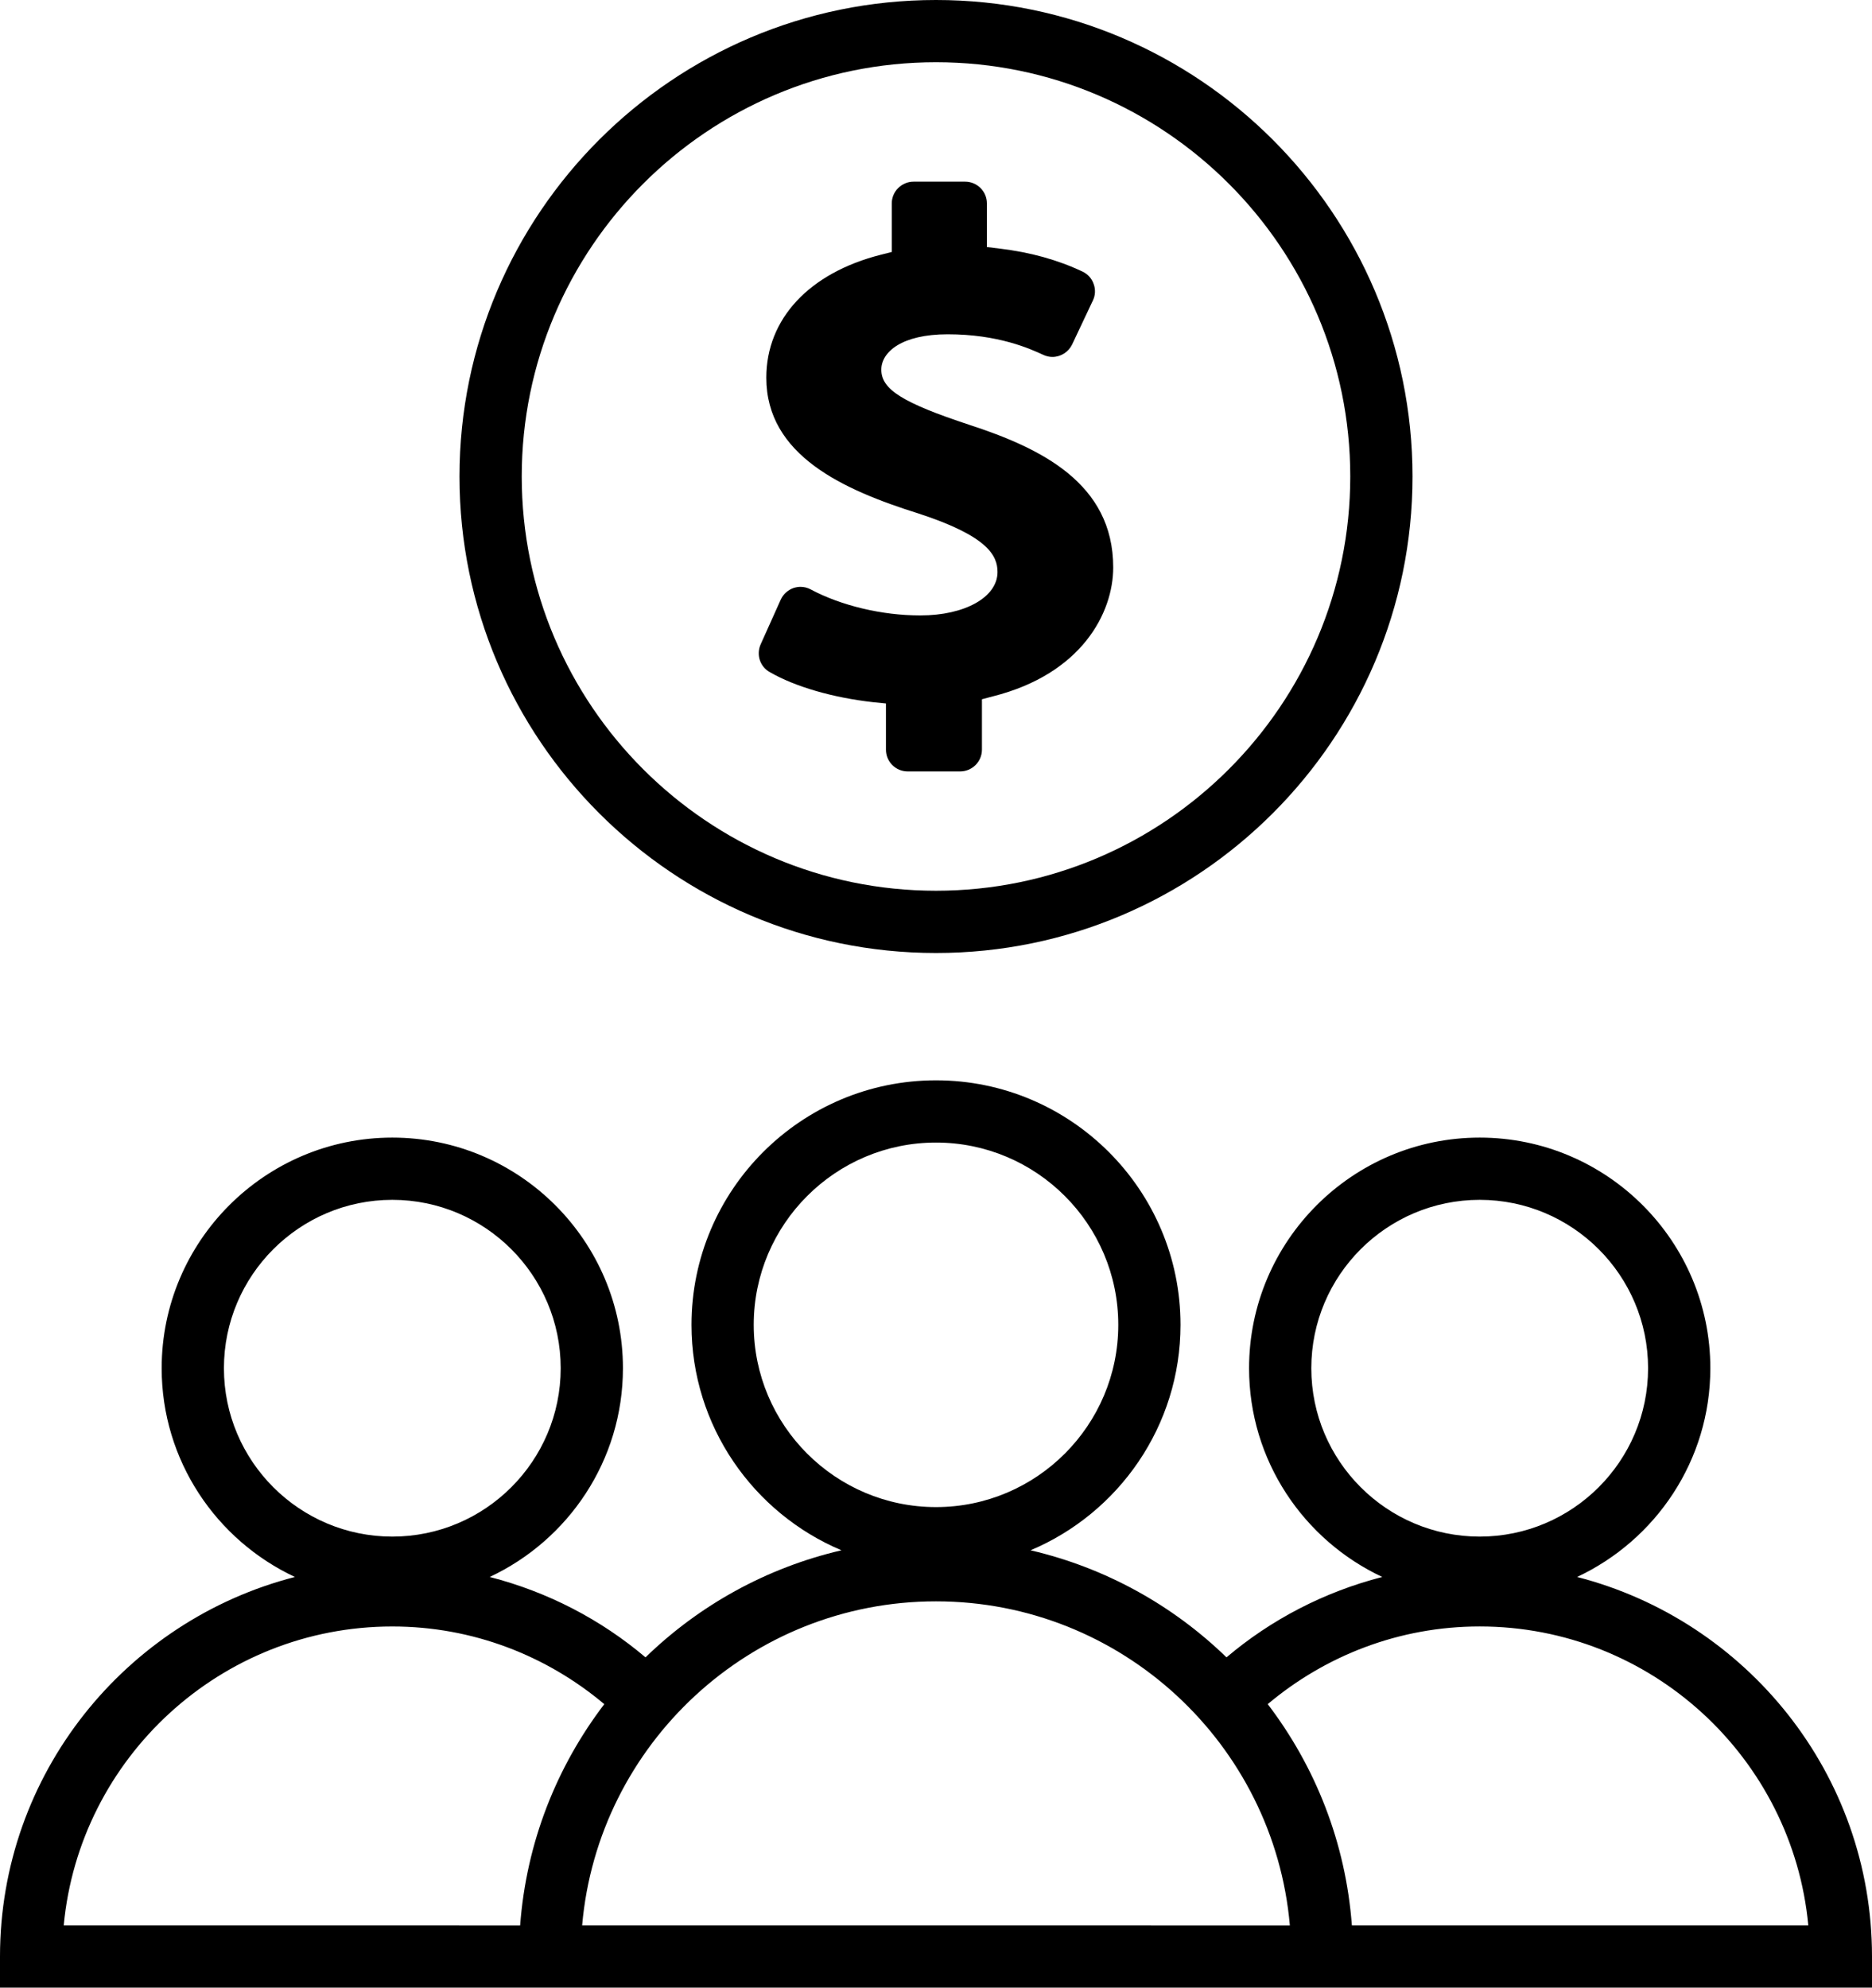 <!-- Generator: Adobe Illustrator 23.1.1, SVG Export Plug-In  -->
<svg version="1.1" xmlns="http://www.w3.org/2000/svg" xmlns:xlink="http://www.w3.org/1999/xlink" x="0px" y="0px" width="84.76px"
	 height="90px" viewBox="0 0 84.76 90" style="enable-background:new 0 0 84.76 90;" xml:space="preserve">
<defs>
</defs>
<g>
	<g>
		<path d="M42.38,0C30.483,0,20.805,9.679,20.805,21.576s9.678,21.575,21.575,21.575s21.575-9.679,21.575-21.575S54.277,0,42.38,0z
			 M42.38,40.332c-10.342,0-18.757-8.414-18.757-18.757S32.037,2.818,42.38,2.818s18.757,8.414,18.757,18.757
			S52.722,40.332,42.38,40.332z"/>
		<path d="M43.895,19.238c-3.024-0.999-3.991-1.604-3.991-2.498c0-0.802,0.927-1.604,3.005-1.604c2.288,0,3.721,0.651,4.333,0.934
			c0.131,0.059,0.27,0.092,0.408,0.092c0.381,0,0.73-0.224,0.894-0.565l0.94-1.992c0.112-0.23,0.125-0.506,0.033-0.75
			c-0.085-0.25-0.27-0.447-0.506-0.559c-1.131-0.533-2.36-0.874-3.748-1.039l-0.579-0.072V9.206c0-0.539-0.441-0.98-0.986-0.98
			h-2.334c-0.539,0-0.986,0.441-0.986,0.98v2.203l-0.493,0.125c-3.248,0.822-5.188,2.906-5.188,5.569
			c0,3.511,3.478,5.076,6.891,6.148c3.149,1.026,3.577,1.913,3.577,2.65c0,1.137-1.473,1.966-3.498,1.966
			c-1.723,0-3.577-0.441-4.958-1.177c-0.145-0.079-0.302-0.118-0.467-0.118c-0.105,0-0.21,0.02-0.316,0.053
			c-0.256,0.092-0.467,0.283-0.579,0.533l-0.907,2.019c-0.204,0.467-0.033,1.006,0.414,1.256c1.151,0.664,2.86,1.157,4.675,1.361
			l0.585,0.059v2.091c0,0.546,0.44,0.986,0.986,0.986h2.374c0.539,0,0.986-0.441,0.986-0.986v-2.282l0.493-0.131
			c4.024-1.013,5.451-3.781,5.451-5.839C50.405,21.875,47.117,20.29,43.895,19.238z"/>
		<path d="M71.407,71.404c3.557-1.667,6.033-5.271,6.033-9.452c0-5.758-4.684-10.442-10.443-10.442
			c-5.758,0-10.442,4.684-10.442,10.442c0,4.181,2.475,7.786,6.032,9.452c-2.635,0.677-5.038,1.932-7.054,3.64
			c-2.424-2.354-5.473-4.056-8.873-4.848c3.985-1.677,6.791-5.621,6.791-10.209c0-6.105-4.967-11.071-11.071-11.071
			s-11.071,4.967-11.071,11.071c0,4.588,2.806,8.532,6.791,10.209c-3.4,0.791-6.449,2.494-8.873,4.848
			c-2.016-1.709-4.419-2.963-7.054-3.64c3.557-1.667,6.032-5.271,6.032-9.452c0-5.758-4.684-10.442-10.442-10.442
			S7.32,56.194,7.32,61.952c0,4.181,2.475,7.786,6.033,9.452C5.689,73.373,0,80.321,0,88.591V90h23.479h12.048h13.707h12.048H84.76
			v-1.409C84.76,80.321,79.071,73.373,71.407,71.404z M59.373,61.952c0-4.204,3.42-7.624,7.624-7.624s7.624,3.42,7.624,7.624
			s-3.42,7.624-7.624,7.624C62.793,69.576,59.373,66.156,59.373,61.952z M34.127,59.987c0-4.55,3.702-8.253,8.253-8.253
			s8.253,3.702,8.253,8.253S46.93,68.24,42.38,68.24S34.127,64.538,34.127,59.987z M10.139,61.952c0-4.204,3.42-7.624,7.624-7.624
			s7.624,3.42,7.624,7.624s-3.42,7.624-7.624,7.624C13.559,69.576,10.139,66.156,10.139,61.952z M2.885,87.181
			c0.712-7.582,7.114-13.535,14.879-13.535c3.655,0,6.997,1.33,9.597,3.517c-2.156,2.826-3.531,6.268-3.81,10.019L2.885,87.181
			L2.885,87.181z M52.118,87.181H32.642h-6.284c0.716-8.211,7.628-14.673,16.022-14.673s15.306,6.463,16.022,14.674h-6.284V87.181z
			 M61.21,87.181c-0.279-3.751-1.654-7.192-3.81-10.019c2.599-2.187,5.942-3.517,9.597-3.517c7.765,0,14.166,5.953,14.879,13.535
			L61.21,87.181L61.21,87.181z"/>
	</g>
</g>
</svg>